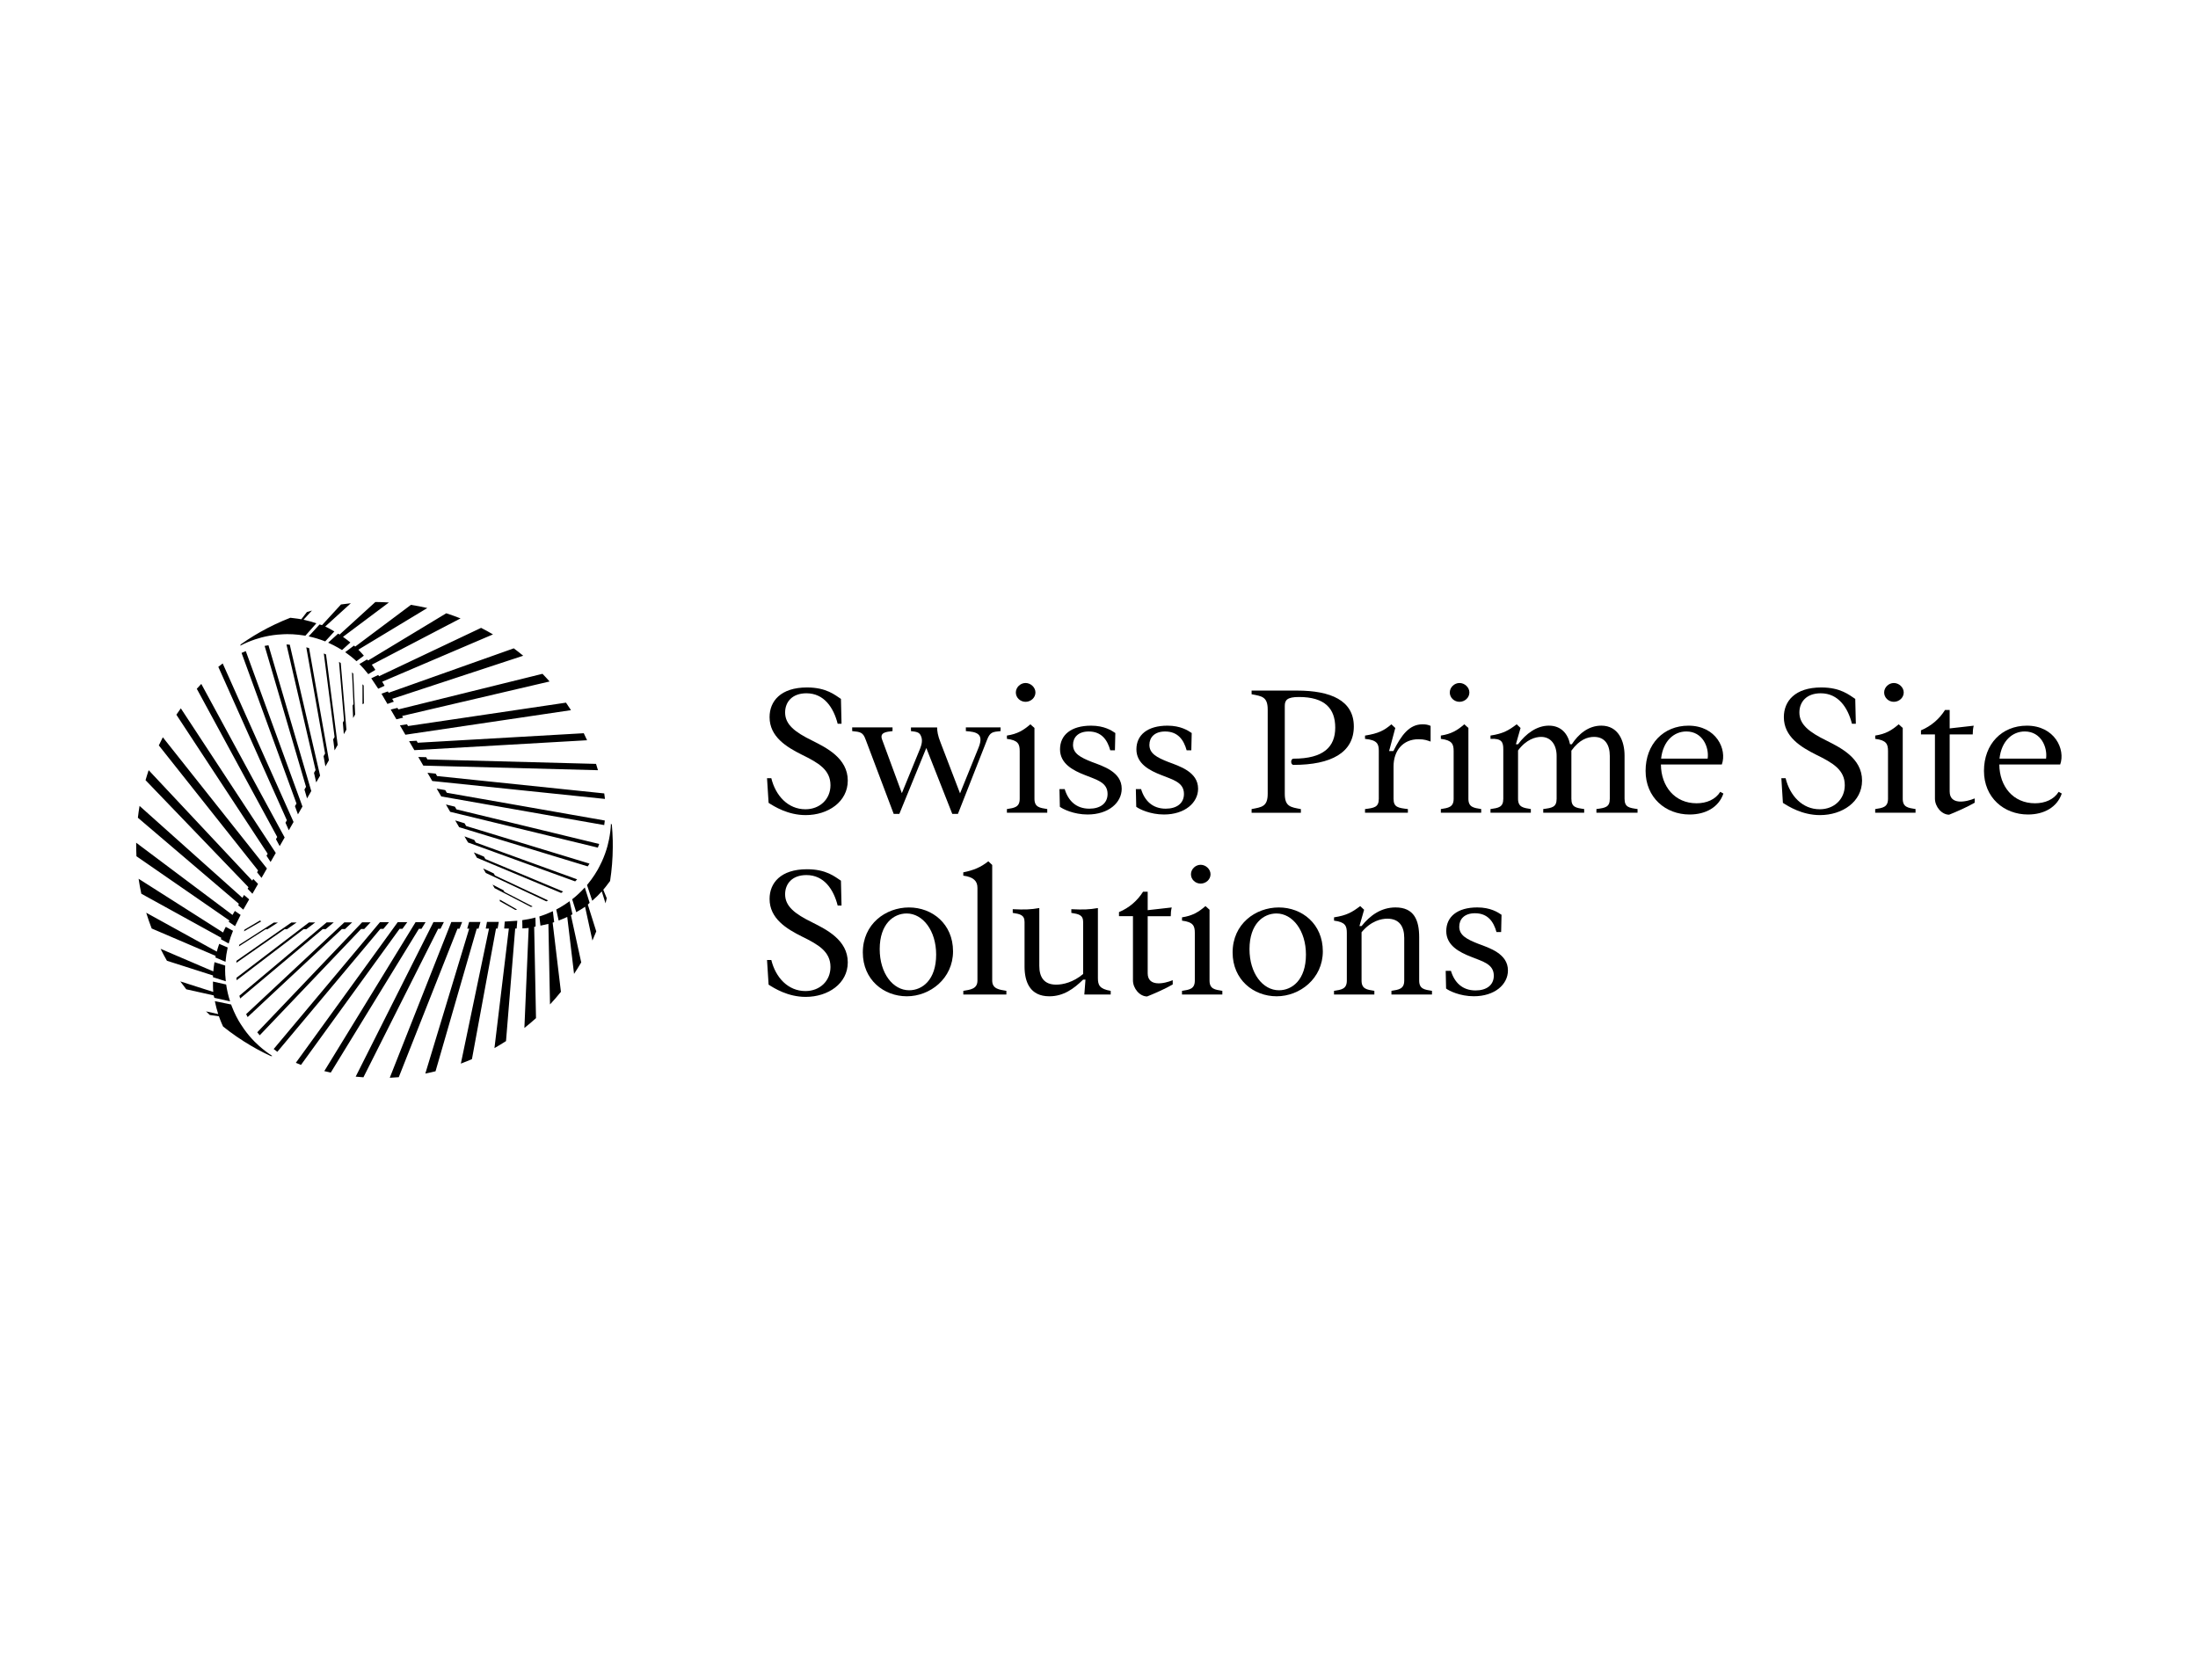 <?xml version="1.0" encoding="UTF-8"?> <svg xmlns="http://www.w3.org/2000/svg" id="Ebene_1" data-name="Ebene 1" viewBox="0 0 785 600"><g><path d="m274.5,286.76l-.56-8.8h1.53c1.53,6.24,5.96,11.09,12.19,11.09,5.13,0,8.94-3.6,8.94-8.59,0-5.47-4.23-7.97-10.18-10.88-5.55-2.77-11.57-6.44-11.57-13.44,0-5.68,3.95-10.6,13.37-10.6,6.93,0,9.98,2.7,12.12,4.09l.21,8.87h-1.38c-1.46-5.75-4.85-10.88-11.15-10.88-5.13,0-7.62,3.12-7.62,6.86,0,4.29,3.46,7,9.7,10.05,4.92,2.49,12.68,6.23,12.68,14.27,0,7.55-7,12.33-15.04,12.33-6.37,0-11.29-3.12-13.23-4.37Z"></path><path d="m309.13,264.11c-.9-2.56-1.87-2.7-4.78-2.98v-1.32h14.41v1.32c-2.29.27-4.64.48-3.74,2.98l7.07,19.19,6.58-16.07c.49-1.32.97-2.98.14-4.57-.55-1.18-1.67-1.31-3.47-1.52v-1.32h9.35c0,1.25.21,2.91,1.25,5.47l6.93,18.08,6.65-16.42c2.01-5.06-.97-5.54-4.57-5.82v-1.32h12.4v1.32c-2.91.27-3.75.41-4.78,2.98l-10.46,26.6h-2.01l-9.28-23.55-9.63,23.55h-2.01l-10.04-26.6Z"></path><path d="m359.61,288.98c2.63-.42,4.57-.63,4.57-3.67v-17.04c0-2.49-.55-3.88-4.57-4.37v-1.18c3.74-.56,5.89-1.87,8.38-4.02l1.46,1.31v25.29c0,3.05,1.94,3.25,4.57,3.67v1.31h-14.41v-1.31Zm3.19-41.64c0-1.87,1.66-3.39,3.47-3.39s3.53,1.52,3.53,3.39-1.66,3.33-3.53,3.33-3.47-1.46-3.47-3.33Z"></path><path d="m378.52,288.15l-.14-6.31h1.87c1.25,4.16,4.09,7,8.8,7,3.88,0,6.51-1.87,6.51-5.27,0-4.16-3.95-5.06-8.04-6.72-4.3-1.66-8.94-4.09-8.94-9.21s3.95-8.45,11.09-8.45c4.71,0,7.34,1.73,8.66,2.63l-.14,6.17h-1.67c-1.04-3.74-3.12-6.72-7.69-6.72-3.81,0-5.61,2.15-5.61,4.78,0,3.12,2.71,4.51,6.72,6.1,4.02,1.52,10.67,3.53,10.67,9.56,0,4.99-4.71,9.21-12.19,9.21-4.92,0-8.87-1.94-9.91-2.77Z"></path><path d="m405.8,288.15l-.14-6.31h1.87c1.25,4.16,4.09,7,8.8,7,3.88,0,6.51-1.87,6.51-5.27,0-4.16-3.95-5.06-8.04-6.72-4.3-1.66-8.94-4.09-8.94-9.21s3.95-8.45,11.09-8.45c4.71,0,7.34,1.73,8.66,2.63l-.14,6.17h-1.67c-1.04-3.74-3.12-6.72-7.69-6.72-3.81,0-5.61,2.15-5.61,4.78,0,3.12,2.71,4.51,6.72,6.1,4.02,1.52,10.67,3.53,10.67,9.56,0,4.99-4.71,9.21-12.19,9.21-4.92,0-8.87-1.94-9.91-2.77Z"></path><path d="m447,288.98c3.6-.69,5.75-.83,5.75-5.47v-30.07c0-4.64-2.15-4.78-5.75-5.47v-1.31h16.21c12.06,0,20.3,3.53,20.3,12.82s-8.04,13.72-21.54,13.72c-1.11,0-1.11-2.22,0-2.22,10.81,0,14.9-4.29,14.9-11.08s-3.67-10.95-12.96-10.95c-4.23,0-5.06,1.11-5.06,3.19v31.38c0,4.64,2.15,4.78,5.75,5.47v1.31h-17.6v-1.31Z"></path><path d="m487.51,288.98c3.25-.42,4.92-.63,4.92-3.67v-17.11c0-2.49-.55-3.88-4.92-4.29v-1.18c4.92-.77,6.86-1.87,9.42-4.02l1.39,1.31-2.21,8.25h1.52c2.84-5.68,5.68-9.56,10.39-9.56,1.25,0,1.94.14,2.91.55v5.61c-1.25-.42-2.08-.83-4.36-.83-5.47,0-8.87,4.02-8.87,9.7v11.57c0,3.05,1.66,3.25,5.12,3.67v1.31h-15.31v-1.31Z"></path><path d="m514.59,288.98c2.63-.42,4.57-.63,4.57-3.67v-17.04c0-2.49-.55-3.88-4.57-4.37v-1.18c3.74-.56,5.89-1.87,8.38-4.02l1.46,1.31v25.29c0,3.05,1.94,3.25,4.57,3.67v1.31h-14.41v-1.31Zm3.19-41.64c0-1.87,1.66-3.39,3.47-3.39s3.53,1.52,3.53,3.39-1.66,3.33-3.53,3.33-3.47-1.46-3.47-3.33Z"></path><path d="m532.32,288.98c2.84-.42,4.57-.63,4.57-3.67v-17.74c0-2.49-.55-3.88-4.57-3.67v-1.18c4.57-.69,6.51-1.87,9.35-4.02l1.39,1.31-1.67,5.82h.77c2.77-3.74,6.65-6.65,11.02-6.65s6.79,2.91,7.55,6.65h.63c2.35-3.6,5.89-6.65,10.53-6.65,6.17,0,8.31,5.61,8.31,10.67v15.45c0,3.05,1.66,3.25,4.64,3.67v1.31h-14.69v-1.31c3.12-.42,4.78-.63,4.78-3.67v-15.31c0-3.95-1.73-6.79-5.61-6.79-2.29,0-5.2.9-8.11,4.92v17.18c0,3.05,1.66,3.25,4.57,3.67v1.31h-14.62v-1.31c3.12-.42,4.78-.63,4.78-3.67v-15.31c0-3.95-2.01-6.79-5.54-6.79-1.94,0-5.27.83-8.24,4.85v17.25c0,3.05,1.94,3.25,4.57,3.67v1.31h-14.41v-1.31Z"></path><path d="m615.5,283.43c-1.66,4.92-6.37,7.49-12.06,7.49-8.59,0-15.73-6.03-15.73-15.59s6.37-16.14,15.31-16.14c9.91,0,13.86,8.45,11.92,13.86h-21.76c.07,7.9,4.99,13.86,12.75,13.86,3.53,0,6.72-1.32,8.45-4.09l1.11.62Zm-22.24-12.47h16.62c.56-4.09-1.8-9.7-7.62-9.7-4.37,0-8.31,3.33-9.01,9.7Z"></path><path d="m636.75,286.76l-.55-8.8h1.52c1.53,6.24,5.96,11.09,12.19,11.09,5.13,0,8.94-3.6,8.94-8.59,0-5.47-4.23-7.97-10.19-10.88-5.54-2.77-11.57-6.44-11.57-13.44,0-5.68,3.95-10.6,13.37-10.6,6.93,0,9.98,2.7,12.13,4.09l.21,8.87h-1.39c-1.45-5.75-4.85-10.88-11.15-10.88-5.13,0-7.62,3.12-7.62,6.86,0,4.29,3.47,7,9.7,10.05,4.92,2.49,12.68,6.23,12.68,14.27,0,7.55-7,12.33-15.03,12.33-6.37,0-11.29-3.12-13.23-4.37Z"></path><path d="m669.72,288.98c2.63-.42,4.57-.63,4.57-3.67v-17.04c0-2.49-.55-3.88-4.57-4.37v-1.18c3.74-.56,5.89-1.87,8.38-4.02l1.45,1.31v25.29c0,3.05,1.94,3.25,4.57,3.67v1.31h-14.41v-1.31Zm3.19-41.64c0-1.87,1.66-3.39,3.46-3.39s3.53,1.52,3.53,3.39-1.66,3.33-3.53,3.33-3.46-1.46-3.46-3.33Z"></path><path d="m705.25,285.17v1.53c-2.42,1.45-6.86,3.39-9.14,4.29-2.63,0-5.06-2.84-5.06-5.75v-22.93h-4.99v-1.45c3.67-1.53,6.58-4.09,8.59-7.27h1.66v6.58l8.59-.97c-.27.97-.35,2.15-.35,3.12h-8.24v20.37c0,4.92,5.75,3.81,8.94,2.49Z"></path><path d="m736.35,283.43c-1.67,4.92-6.37,7.49-12.06,7.49-8.59,0-15.73-6.03-15.73-15.59s6.37-16.14,15.31-16.14c9.91,0,13.86,8.45,11.92,13.86h-21.75c.07,7.9,4.99,13.86,12.75,13.86,3.53,0,6.72-1.32,8.45-4.09l1.11.62Zm-22.24-12.47h16.63c.55-4.09-1.8-9.7-7.62-9.7-4.37,0-8.31,3.33-9.01,9.7Z"></path><path d="m274.5,351.69l-.56-8.8h1.53c1.53,6.24,5.96,11.09,12.19,11.09,5.13,0,8.94-3.6,8.94-8.59,0-5.47-4.23-7.97-10.18-10.88-5.55-2.77-11.57-6.44-11.57-13.44,0-5.68,3.95-10.6,13.37-10.6,6.93,0,9.98,2.7,12.12,4.09l.21,8.87h-1.38c-1.46-5.75-4.85-10.88-11.15-10.88-5.13,0-7.62,3.12-7.62,6.86,0,4.29,3.46,7,9.7,10.05,4.92,2.49,12.68,6.23,12.68,14.27,0,7.55-7,12.33-15.04,12.33-6.37,0-11.29-3.12-13.23-4.37Z"></path><path d="m308.15,340.19c0-10.18,8.17-16.07,16.49-16.07s15.73,5.89,15.73,15.66-8.25,16.07-16.49,16.07-15.73-5.89-15.73-15.66Zm26.19.77c0-8.59-4.78-14.69-10.53-14.69-4.64,0-9.63,3.67-9.63,12.75,0,8.59,4.71,14.68,10.53,14.68,4.65,0,9.63-3.67,9.63-12.74Z"></path><path d="m344.03,353.91c2.42-.42,5.06-.63,5.06-3.67v-33.12c0-2.49-1.45-3.88-5.06-4.36v-1.18c3.74-.76,6.23-1.8,8.94-3.95l1.39,1.31v41.29c0,3.05,2.63,3.25,5.06,3.67v1.31h-15.38v-1.31Z"></path><path d="m365.91,345.17v-15.86c0-2.57-1.66-2.84-4.22-3.25v-1.32c4.22.21,6.37.14,9.49-.41v20.64c0,4.02,1.67,6.72,6.03,6.72,2.43,0,6.1-.83,9.63-3.81v-18.57c0-2.57-1.66-2.84-4.22-3.25v-1.32c4.22.21,6.37.14,9.49-.41v25.01c0,2.49.55,3.88,4.57,4.57v1.31h-9.42l.41-5.33h-.83c-3.32,3.25-7,5.96-12.06,5.96-6.93,0-8.87-5.13-8.87-10.67Z"></path><path d="m418.83,350.09v1.53c-2.42,1.45-6.86,3.39-9.14,4.29-2.63,0-5.06-2.84-5.06-5.75v-22.93h-4.99v-1.45c3.67-1.53,6.58-4.09,8.59-7.27h1.66v6.58l8.59-.97c-.27.97-.35,2.15-.35,3.12h-8.24v20.37c0,4.92,5.75,3.81,8.94,2.49Z"></path><path d="m422.15,353.91c2.63-.42,4.57-.63,4.57-3.67v-17.04c0-2.49-.55-3.88-4.57-4.37v-1.18c3.74-.56,5.89-1.87,8.38-4.02l1.45,1.31v25.29c0,3.05,1.94,3.25,4.57,3.67v1.31h-14.41v-1.31Zm3.19-41.64c0-1.87,1.66-3.39,3.46-3.39s3.53,1.52,3.53,3.39-1.66,3.33-3.53,3.33-3.46-1.46-3.46-3.33Z"></path><path d="m440.22,340.19c0-10.18,8.17-16.07,16.49-16.07s15.73,5.89,15.73,15.66-8.25,16.07-16.49,16.07-15.73-5.89-15.73-15.66Zm26.19.77c0-8.59-4.78-14.69-10.53-14.69-4.64,0-9.63,3.67-9.63,12.75,0,8.59,4.71,14.68,10.53,14.68,4.65,0,9.63-3.67,9.63-12.74Z"></path><path d="m476.44,353.91c2.63-.42,4.57-.63,4.57-3.67v-17.04c0-2.49-.55-3.88-4.57-4.37v-1.18c4.57-.69,6.51-1.87,9.35-4.02l1.39,1.31-1.66,5.82h.76c2.98-3.74,6.93-6.65,12.12-6.65,6.65,0,8.45,4.57,8.45,10.67v15.45c0,3.05,1.94,3.25,4.57,3.67v1.31h-14.48v-1.31c2.63-.42,4.57-.63,4.57-3.67v-15.24c0-3.95-1.66-6.86-6.03-6.86-2.15,0-5.82.77-9.21,4.85v17.25c0,3.05,1.94,3.25,4.57,3.67v1.31h-14.41v-1.31Z"></path><path d="m516.46,353.07l-.14-6.31h1.87c1.25,4.16,4.09,7,8.8,7,3.88,0,6.51-1.87,6.51-5.27,0-4.16-3.95-5.06-8.04-6.72-4.29-1.66-8.94-4.09-8.94-9.21s3.95-8.45,11.08-8.45c4.71,0,7.35,1.73,8.66,2.63l-.14,6.17h-1.66c-1.04-3.74-3.12-6.72-7.69-6.72-3.81,0-5.61,2.15-5.61,4.78,0,3.12,2.7,4.51,6.72,6.1,4.02,1.52,10.67,3.53,10.67,9.56,0,4.99-4.71,9.21-12.19,9.21-4.92,0-8.87-1.94-9.91-2.77Z"></path></g><path d="m209.66,316.1c.16-.19.31-.38.46-.57.38-.48.76-.96,1.12-1.46.78-1.07,1.51-2.18,2.18-3.35.22-.39.42-.79.63-1.18.33-.62.63-1.24.92-1.87.81-1.79,1.48-3.61,1.98-5.46.21-.76.39-1.53.54-2.3.39-1.91.63-3.83.71-5.75l.32.41c.17,1.88.27,3.77.32,5.67.02.81.02,1.62.01,2.44-.03,3.99-.34,8-.96,11.99-.5.71-1.02,1.39-1.56,2.06-.12.15-.24.29-.36.44-.17.21-.34.42-.51.62l1.24,3.03c-.14.61-.29,1.21-.44,1.82l-1.34-4.25c-1.07,1.19-2.21,2.31-3.4,3.34l-1.87-5.61Zm-57.75,67.35c1.22-.24,2.43-.52,3.64-.82l14.72-50.95h.63s.69-2.38.69-2.38h-4.04s-.69,2.39-.69,2.39h.71s-15.67,51.76-15.67,51.76Zm5.42-51.73l1.2-2.38h-3.72s-27.78,55.21-27.78,55.21c.92.1,1.84.17,2.77.23l26.7-53.06h.83Zm-18.13,53.23c1.08-.04,2.15-.12,3.22-.21l20.97-53.04h.72s.94-2.38.94-2.38h-3.87s-.94,2.39-.94,2.39l-21.04,53.24Zm25.38-5.06c1.34-.49,2.66-1.03,3.97-1.6l8.6-46.64h.56s.44-2.38.44-2.38h-4.23s-.44,2.39-.44,2.39h1.17s-10.06,48.22-10.06,48.22Zm-35.62-48.08h1.13s2.27-2.39,2.27-2.39h-3.03s-37.45,39.29-37.45,39.29c.28.36.58.71.88,1.07l36.2-37.97Zm47.62,42.55c1.41-.79,2.78-1.64,4.14-2.51l3.28-40.21h.52s.23-2.77.23-2.77l-4.48.29-.2,2.49h1.66s-5.14,42.71-5.14,42.71Zm-26.04-42.62l1.46-2.38h-3.57s-32.61,53.21-32.61,53.21c.77.19,1.54.36,2.31.53l31.48-51.35h.93Zm-28.44.09h1.13s2.56-2.39,2.56-2.39h-2.8s-35.08,32.78-35.08,32.78c.17.36.36.7.54,1.05l33.66-31.44Zm-6.84.02h1.09s2.84-2.39,2.84-2.39h-2.54s-31.15,26.19-31.15,26.19c.09.33.19.65.28.98l29.48-24.77Zm-30.84,12.05l17.23-12.01h.85s3.43-2.39,3.43-2.39h-1.87s-19.59,13.66-19.59,13.66c-.02.25-.04.49-.05.74Zm24.02-12.03h1s3.13-2.39,3.13-2.39h-2.23s-25.91,19.77-25.91,19.77c.02.29.06.58.09.87l23.92-18.24Zm-15.14-2.78c-.16-.09-.32-.19-.47-.3l-5.52,3.27c-.07.16-.1.44-.17.6l6.15-3.56Zm50.43,2.66l1.73-2.38h-3.41s-36.39,50.23-36.39,50.23c.61.27,1.22.52,1.83.76l35.22-48.6h1.02Zm-58.41,6.28l9.55-6.12h.64s3.73-2.39,3.73-2.39h-1.45s-12.32,7.9-12.32,7.9c-.05.2-.1.41-.15.61Zm50.78-6.25h.82s2-2.39,2-2.39h-2.98s-.25.01-.25.01l-37.95,45.29c.42.34.87.66,1.31.99l36.79-43.9h.27Zm68.35-5.2l-1.02-4.69c-.56.41-1.14.81-1.73,1.19h.02s-.08.05-.13.07c-.95.62-1.93,1.19-2.93,1.71l.86,3.93c1.04-.39,2.06-.81,3.07-1.28l2.43,20.34c.88-1.33,1.74-2.7,2.56-4.1l-3.68-16.88c.18-.1.36-.2.55-.3Zm6.14-4.1l-1.73-5.5c-.69.76-1.4,1.49-2.14,2.18-.39.37-.79.73-1.19,1.07-.39.33-.78.65-1.18.97l1.45,4.61c1.11-.66,2.1-1.18,3.15-1.95l2.63,12.08c.48-1.08.94-2.17,1.37-3.27l-3.01-9.56c.18-.14.46-.5.64-.64Zm-12.67,6.88l-.47-3.9c-1.56.74-3.17,1.37-4.82,1.88l.39,3.28c.95-.18,1.9-.39,2.84-.63l.57,28.77c1.35-1.44,2.65-2.95,3.9-4.5l-2.95-24.7c.18-.06.35-.13.53-.19Zm-10.63,37.8c1.42-1.12,2.79-2.29,4.14-3.51l-.65-32.58.51-.18-.06-3.16c-1.55.41-3.12.72-4.71.93l.06,2.95c.4,0,1.37-.07,2.23-.17l-1.53,35.72Zm-78.21-140.09c-.24-.04-.48-.08-.73-.12-.6-.1-1.21-.18-1.83-.24-1.31-.14-2.64-.22-3.99-.21-.45,0-.89.03-1.34.04-.7.03-1.39.08-2.08.14-1.96.19-3.87.53-5.72,1.01-.77.2-1.52.43-2.27.68-1.85.62-3.63,1.37-5.33,2.26l.19-.48c1.54-1.09,3.13-2.12,4.75-3.11.69-.42,1.4-.83,2.1-1.23,3.47-1.97,7.1-3.7,10.86-5.16.86.08,1.72.19,2.57.32.19.03.38.06.56.09.26.04.53.08.79.13l2-2.59c.6-.18,1.2-.36,1.8-.53l-3.02,3.29c1.57.33,3.1.76,4.6,1.27l-3.93,4.43Zm87.2,16.34c-.82-.94-1.67-1.85-2.53-2.74l-51.48,12.72-.32-.55-2.41.59,2.03,3.49,2.41-.59-.36-.61,52.66-12.31Zm-47.51,21.17l-2.66.15,1.87,3.21,61.69-3.54c-.38-.85-.78-1.68-1.18-2.51l-59.3,3.4-.42-.72Zm55.16-10.92c-.58-.91-1.18-1.8-1.79-2.69l-56.42,8.36-.36-.63-2.53.38,1.95,3.35,2.53-.38,56.63-8.4Zm-17.07-19.45c-1.09-.91-2.22-1.78-3.37-2.64l-44.69,15.87-.28-.48-2.28.81,2.13,3.66,2.28-.81-.59-1.01,46.8-15.4Zm-23.83,54.89l-.57-.98-3.2-.78,1.52,2.62,52.74,12.79c.18-.43.33-.86.48-1.3l-50.98-12.36Zm13.04-62.51c-1.39-.82-2.81-1.59-4.25-2.33l-36.46,17.27-.26-.45-2.51,1.19,2.49,3.73,2.26-1.07-.84-1.44,39.57-16.9Zm-23.89,43.86l-2.79-.07,1.79,3.08,62.38,1.64c-.22-.76-.46-1.51-.69-2.26l-60.21-1.59-.47-.8Zm14.3,24.58l-.57-.98-3.34-1.02,1.41,2.42,45.92,14c.22-.32.43-.66.64-.99l-44.06-13.43Zm3.44,5.91l-.55-.94-3.49-1.27,1.28,2.19,38.25,13.89c.24-.24.47-.49.71-.73l-36.19-13.14Zm25.86,20.68l-19.01-8.92-.43-.74-3.78-1.77.94,1.61,21.62,10.14c.23-.1.45-.22.67-.33Zm-22.43-14.79l-.5-.86-3.63-1.52,1.12,1.93,30.07,12.56c.24-.16.47-.34.71-.51l-27.76-11.6Zm5.16,14.5c0,.19,0,.37-.03.55l5.59,3.14c.18-.02.43-.13.61-.15l-6.16-3.55Zm-22.91-45.01l-2.93-.3,1.71,2.94,61.68,6.4c-.06-.66-.16-1.32-.26-1.97l-59.7-6.2-.51-.88Zm34.64,47.45l-10.08-5.21-.32-.56-3.94-2.04.73,1.26,13,6.72c.2-.06.4-.12.6-.18Zm-30.81-40.85l-.41-.71-3.06-.54,1.5,2.58.13.22,58.2,10.23c.09-.54.14-1.08.21-1.63l-56.42-9.91-.14-.24Zm-38.68-56.6l-3.55,3.23c.64.28,1.27.59,1.89.9v-.02s.08.05.11.08c1.01.52,2,1.07,2.95,1.68l2.98-2.71c-.86-.7-1.73-1.38-2.64-2.01l16.4-12.28c-1.6-.1-3.21-.16-4.83-.17l-12.78,11.63c-.18-.11-.36-.22-.53-.32Zm-6.62-3.27l-3.9,4.25c1,.21,1.99.47,2.96.76.51.15,1.02.32,1.53.5.48.17.95.35,1.43.53l3.26-3.56c-1.13-.63-2.07-1.23-3.26-1.75l9.15-8.32c-1.18.12-2.35.27-3.52.44l-6.77,7.38c-.22-.09-.66-.15-.88-.23Zm12.3,7.53l-3.15,2.36c1.42.98,2.77,2.06,4.03,3.23l2.64-1.98c-.63-.74-1.28-1.45-1.97-2.14l24.63-14.88c-1.92-.45-3.88-.82-5.85-1.13l-19.91,14.91c-.14-.13-.29-.24-.43-.37Zm38.05-9.7c-1.68-.67-3.38-1.27-5.11-1.83l-27.89,16.85-.41-.35-2.71,1.63c1.13,1.13,2.18,2.34,3.16,3.61l2.53-1.53c-.2-.35-.74-1.15-1.26-1.85l31.7-16.54Zm-81.94,137.9c.09.23.17.46.26.69.22.57.45,1.14.7,1.7.53,1.21,1.13,2.4,1.81,3.56.23.39.47.76.71,1.14.37.59.76,1.17,1.16,1.73,1.14,1.6,2.39,3.09,3.74,4.45.56.56,1.13,1.1,1.72,1.62,1.46,1.29,3,2.46,4.62,3.49l-.51.07c-1.72-.79-3.41-1.65-5.07-2.56-.71-.39-1.42-.8-2.12-1.21-3.44-2.02-6.76-4.3-9.9-6.82-.37-.79-.7-1.58-1.01-2.38-.07-.18-.13-.36-.2-.54-.09-.25-.19-.5-.28-.75l-3.24-.44c-.46-.43-.91-.86-1.35-1.29l4.35.97c-.49-1.53-.89-3.07-1.2-4.62l5.8,1.19Zm-29.45-83.69c-.4,1.18-.76,2.37-1.11,3.57l36.76,38.23-.31.55,1.72,1.79,2.01-3.51-1.72-1.79-.35.62-36.99-39.45Zm42.09,30.56l1.46,2.23,1.85-3.23-33.91-51.65c-.55.75-1.07,1.51-1.59,2.28l32.6,49.65-.41.72Zm-37.03-42.31c-.5.96-.97,1.92-1.43,2.9l35.45,44.68-.36.63,1.59,2.01,1.93-3.36-1.59-2.01-35.58-44.84Zm-8.31,24.5c-.24,1.4-.43,2.82-.6,4.23l36.09,30.77-.28.49,1.84,1.57,2.1-3.67-1.84-1.57-.58,1.02-36.73-32.83Zm59.45-6.81l-.56.98.93,3.16,1.51-2.63-15.29-52.07c-.46.06-.91.15-1.37.23l14.78,50.33Zm-60.66,19.96c-.02,1.61.03,3.23.1,4.84l33.19,22.94-.26.45,2.28,1.58,1.99-4.02-2.06-1.42-.83,1.44-34.42-25.81Zm49.93-1.24l1.33,2.46,1.77-3.09-29.77-54.84c-.55.57-1.08,1.15-1.61,1.73l28.73,52.94-.46.81Zm14.14-24.68l-.56.98.79,3.41,1.39-2.43-10.83-46.77c-.39-.03-.79-.04-1.18-.06l10.4,44.87Zm3.4-5.93l-.54.95.65,3.65,1.26-2.2-7.09-40.07c-.33-.09-.66-.17-.99-.25l6.71,37.92Zm4.98-32.73l1.78,20.92-.42.74.35,4.16.93-1.62-2.03-23.79c-.2-.14-.41-.28-.62-.42Zm-1.59,26.82l-.5.87.5,3.91,1.11-1.93-4.16-32.32c-.26-.13-.53-.24-.79-.36l3.84,29.84Zm9.97-11.72c.16-.09.33-.18.5-.25l-.07-6.41c-.11-.14-.33-.31-.43-.45v7.11Zm-27.51,42.35l1.2,2.69,1.69-2.96-25.3-56.62c-.54.39-1.06.79-1.57,1.21l24.48,54.8-.51.89Zm23.77-53.72l.52,11.33-.32.56.2,4.43.72-1.26-.68-14.62c-.15-.15-.3-.29-.46-.43Zm-19.97,47.1l-.41.71,1.07,2.92,1.48-2.58.13-.22-20.24-55.51c-.51.19-1.01.42-1.51.64l19.62,53.81-.14.24Zm-29.68,61.79l4.57,1.46c-.08-.7-.13-1.39-.17-2.09h-.02s0-.08,0-.13c-.06-1.13-.07-2.27-.02-3.39l-3.83-1.22c-.18,1.09-.33,2.19-.42,3.3l-18.83-8.06c.71,1.43,1.46,2.86,2.27,4.26l16.46,5.26c0,.21,0,.42-.02.62Zm.48,7.37l5.62,1.25c-.32-.97-.59-1.96-.82-2.94-.12-.52-.23-1.05-.33-1.57-.09-.5-.18-1-.25-1.5l-4.71-1.05c.02,1.29-.03,2.41.11,3.7l-11.78-3.76c.7.96,1.41,1.9,2.14,2.82l9.78,2.18c.03.23.2.64.24.87Zm.38-14.42l3.61,1.55c.14-1.72.4-3.43.78-5.11l-3.03-1.3c-.32.91-.62,1.84-.87,2.77l-25.2-13.89c.57,1.89,1.23,3.77,1.95,5.63l22.86,9.79c-.04.18-.07.37-.11.56Zm-27.43-28.11c.26,1.78.59,3.56.97,5.34l28.53,15.73-.1.53,2.77,1.53c.42-1.54.93-3.06,1.55-4.54l-2.58-1.42c-.2.34-.63,1.22-.97,2.02l-30.17-19.19Z"></path></svg> 